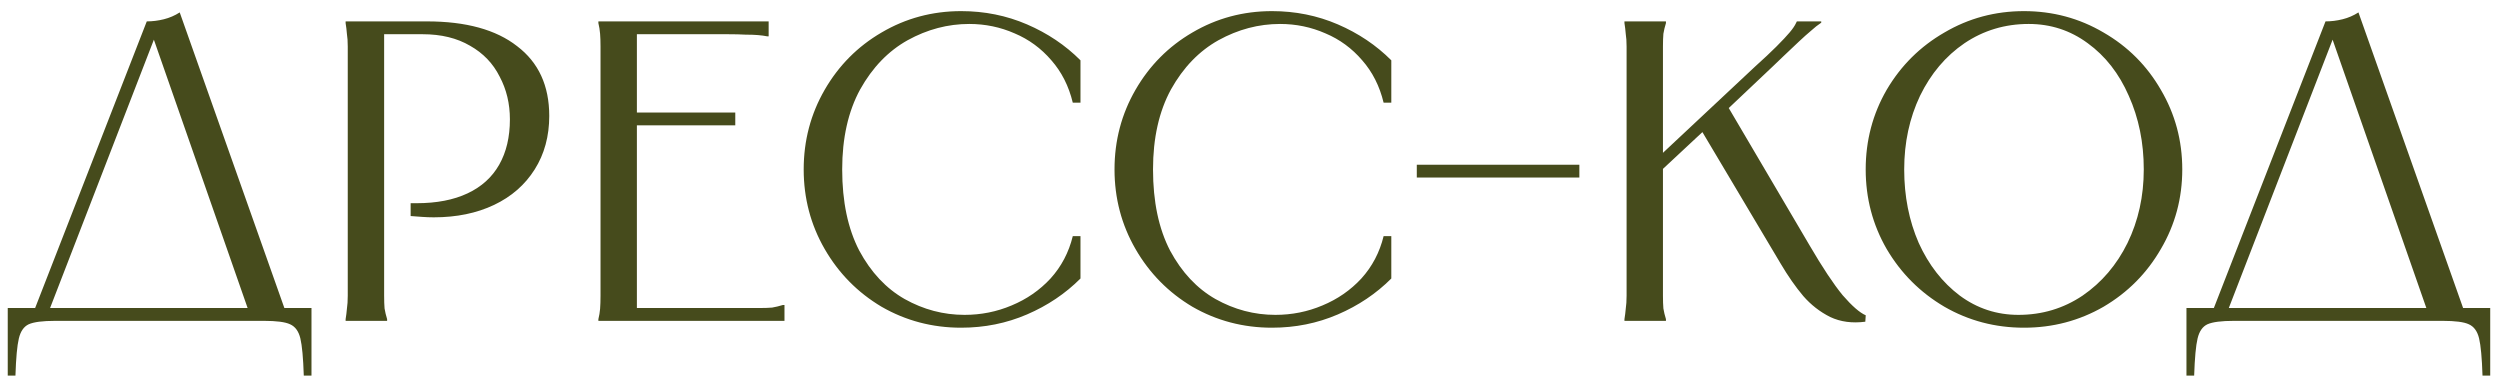 <?xml version="1.0" encoding="UTF-8"?> <svg xmlns="http://www.w3.org/2000/svg" width="187" height="29" viewBox="0 0 187 29" fill="none"><path d="M10.979 1.6C11.405 1.6 11.832 1.547 12.259 1.44C12.685 1.333 13.08 1.163 13.443 0.928L21.475 23.616H18.723L11.267 2.272H11.779L3.523 23.616H2.403L10.979 1.6ZM23.299 23.04V28.096H22.723C22.68 26.773 22.595 25.845 22.467 25.312C22.339 24.779 22.083 24.427 21.699 24.256C21.336 24.085 20.685 24 19.747 24H4.131C3.192 24 2.531 24.085 2.147 24.256C1.784 24.427 1.539 24.779 1.411 25.312C1.283 25.845 1.197 26.773 1.155 28.096H0.579V23.04H23.299ZM31.933 1.6C34.855 1.6 37.106 2.219 38.684 3.456C40.285 4.672 41.084 6.411 41.084 8.672C41.084 10.187 40.722 11.52 39.996 12.672C39.271 13.824 38.258 14.709 36.956 15.328C35.655 15.947 34.151 16.256 32.444 16.256C32.167 16.256 31.879 16.245 31.581 16.224C31.303 16.203 31.015 16.181 30.716 16.16V15.2C30.823 15.2 30.898 15.2 30.941 15.2C30.983 15.2 31.058 15.2 31.165 15.2C32.658 15.2 33.927 14.955 34.972 14.464C36.018 13.973 36.807 13.259 37.34 12.32C37.874 11.381 38.141 10.251 38.141 8.928C38.141 7.755 37.885 6.688 37.373 5.728C36.882 4.747 36.146 3.979 35.164 3.424C34.183 2.848 32.999 2.56 31.613 2.56H28.221L28.733 2.048V20.64C28.733 21.237 28.733 21.728 28.733 22.112C28.733 22.496 28.743 22.816 28.765 23.072C28.807 23.328 28.871 23.595 28.956 23.872V24H25.852V23.872C25.895 23.616 25.927 23.36 25.948 23.104C25.991 22.827 26.012 22.496 26.012 22.112C26.012 21.728 26.012 21.237 26.012 20.64V4.96C26.012 4.363 26.012 3.872 26.012 3.488C26.012 3.104 25.991 2.784 25.948 2.528C25.927 2.251 25.895 1.984 25.852 1.728V1.6H31.933ZM57.495 1.6V2.72H57.399C57.185 2.677 56.951 2.645 56.695 2.624C56.439 2.603 56.129 2.592 55.767 2.592C55.404 2.571 54.967 2.56 54.455 2.56H47.127L47.639 2.048V8.8L47.255 8.416H54.999V9.376H47.255L47.639 8.992V23.552L47.127 23.04H55.319C55.916 23.04 56.407 23.04 56.791 23.04C57.175 23.04 57.495 23.029 57.751 23.008C58.007 22.965 58.273 22.901 58.551 22.816H58.679V24H44.759V23.872C44.823 23.616 44.865 23.36 44.887 23.104C44.908 22.827 44.919 22.496 44.919 22.112C44.919 21.728 44.919 21.237 44.919 20.64V4.96C44.919 4.363 44.919 3.872 44.919 3.488C44.919 3.104 44.908 2.784 44.887 2.528C44.865 2.251 44.823 1.984 44.759 1.728V1.6H57.495ZM80.82 7.68H80.244C79.946 6.443 79.412 5.387 78.644 4.512C77.876 3.616 76.959 2.944 75.892 2.496C74.826 2.027 73.695 1.792 72.5 1.792C70.9 1.792 69.364 2.197 67.892 3.008C66.442 3.819 65.258 5.045 64.34 6.688C63.444 8.331 62.996 10.325 62.996 12.672C62.996 15.083 63.423 17.109 64.276 18.752C65.151 20.373 66.282 21.579 67.668 22.368C69.076 23.157 70.57 23.552 72.148 23.552C73.386 23.552 74.559 23.317 75.668 22.848C76.799 22.379 77.77 21.707 78.58 20.832C79.391 19.936 79.946 18.88 80.244 17.664H80.82V20.832C79.69 21.963 78.356 22.859 76.82 23.52C75.284 24.181 73.642 24.512 71.892 24.512C69.738 24.512 67.754 23.989 65.94 22.944C64.148 21.877 62.73 20.437 61.684 18.624C60.639 16.811 60.116 14.827 60.116 12.672C60.116 10.517 60.639 8.533 61.684 6.72C62.73 4.907 64.148 3.477 65.94 2.432C67.754 1.365 69.738 0.832 71.892 0.832C73.642 0.832 75.284 1.163 76.82 1.824C78.356 2.485 79.69 3.381 80.82 4.512V7.68ZM104.07 7.68H103.494C103.196 6.443 102.662 5.387 101.894 4.512C101.126 3.616 100.209 2.944 99.142 2.496C98.076 2.027 96.945 1.792 95.75 1.792C94.15 1.792 92.614 2.197 91.142 3.008C89.692 3.819 88.508 5.045 87.59 6.688C86.694 8.331 86.246 10.325 86.246 12.672C86.246 15.083 86.673 17.109 87.526 18.752C88.401 20.373 89.532 21.579 90.918 22.368C92.326 23.157 93.82 23.552 95.398 23.552C96.636 23.552 97.809 23.317 98.918 22.848C100.049 22.379 101.02 21.707 101.83 20.832C102.641 19.936 103.196 18.88 103.494 17.664H104.07V20.832C102.94 21.963 101.606 22.859 100.07 23.52C98.534 24.181 96.892 24.512 95.142 24.512C92.988 24.512 91.004 23.989 89.19 22.944C87.398 21.877 85.98 20.437 84.934 18.624C83.889 16.811 83.366 14.827 83.366 12.672C83.366 10.517 83.889 8.533 84.934 6.72C85.98 4.907 87.398 3.477 89.19 2.432C91.004 1.365 92.988 0.832 95.142 0.832C96.892 0.832 98.534 1.163 100.07 1.824C101.606 2.485 102.94 3.381 104.07 4.512V7.68ZM118.136 12.32V13.28H105.976V12.32H118.136ZM124.613 1.6V1.728C124.527 2.005 124.463 2.272 124.421 2.528C124.399 2.784 124.389 3.104 124.389 3.488C124.389 3.872 124.389 4.363 124.389 4.96V12H123.781L131.301 4.96C131.919 4.405 132.442 3.915 132.869 3.488C133.317 3.04 133.647 2.688 133.861 2.432C134.095 2.155 134.255 1.92 134.341 1.728L134.405 1.6H136.229V1.696C135.973 1.867 135.717 2.069 135.461 2.304C135.205 2.517 134.906 2.784 134.565 3.104C134.223 3.424 133.829 3.797 133.381 4.224L132.613 4.96L129.093 8.288V7.712L135.365 18.368C136.325 20.011 137.146 21.248 137.829 22.08C138.533 22.891 139.109 23.392 139.557 23.584L139.525 24.064C138.543 24.192 137.669 24.075 136.901 23.712C136.133 23.328 135.461 22.805 134.885 22.144C134.309 21.461 133.743 20.651 133.189 19.712L127.077 9.44H127.813L124.037 12.96L124.389 12.256V20.64C124.389 21.237 124.389 21.728 124.389 22.112C124.389 22.496 124.399 22.816 124.421 23.072C124.463 23.328 124.527 23.595 124.613 23.872V24H121.509V23.872C121.551 23.616 121.583 23.36 121.605 23.104C121.647 22.827 121.669 22.496 121.669 22.112C121.669 21.728 121.669 21.237 121.669 20.64V4.96C121.669 4.363 121.669 3.872 121.669 3.488C121.669 3.104 121.647 2.784 121.605 2.528C121.583 2.251 121.551 1.984 121.509 1.728V1.6H124.613ZM151.394 24.512C149.239 24.512 147.255 23.989 145.442 22.944C143.628 21.877 142.188 20.437 141.122 18.624C140.076 16.811 139.554 14.827 139.554 12.672C139.554 10.517 140.076 8.533 141.122 6.72C142.188 4.907 143.628 3.477 145.442 2.432C147.255 1.365 149.239 0.832 151.394 0.832C153.548 0.832 155.532 1.365 157.346 2.432C159.159 3.477 160.588 4.907 161.634 6.72C162.7 8.533 163.234 10.517 163.234 12.672C163.234 14.827 162.7 16.811 161.634 18.624C160.588 20.437 159.159 21.877 157.346 22.944C155.532 23.989 153.548 24.512 151.394 24.512ZM150.978 23.552C152.748 23.552 154.348 23.072 155.778 22.112C157.207 21.131 158.327 19.819 159.138 18.176C159.948 16.512 160.354 14.677 160.354 12.672C160.354 10.667 159.98 8.832 159.234 7.168C158.508 5.504 157.484 4.192 156.162 3.232C154.86 2.272 153.388 1.792 151.746 1.792C149.975 1.792 148.375 2.272 146.946 3.232C145.538 4.192 144.428 5.504 143.618 7.168C142.828 8.832 142.434 10.667 142.434 12.672C142.434 14.677 142.796 16.512 143.522 18.176C144.268 19.819 145.292 21.131 146.594 22.112C147.895 23.072 149.356 23.552 150.978 23.552ZM173.948 1.6C174.374 1.6 174.801 1.547 175.228 1.44C175.654 1.333 176.049 1.163 176.412 0.928L184.444 23.616H181.692L174.236 2.272H174.748L166.492 23.616H165.372L173.948 1.6ZM186.268 23.04V28.096H185.692C185.649 26.773 185.564 25.845 185.436 25.312C185.308 24.779 185.052 24.427 184.668 24.256C184.305 24.085 183.654 24 182.716 24H167.1C166.161 24 165.5 24.085 165.116 24.256C164.753 24.427 164.508 24.779 164.38 25.312C164.252 25.845 164.166 26.773 164.123 28.096H163.547V23.04H186.268Z" fill="#464B1C"></path></svg> 
